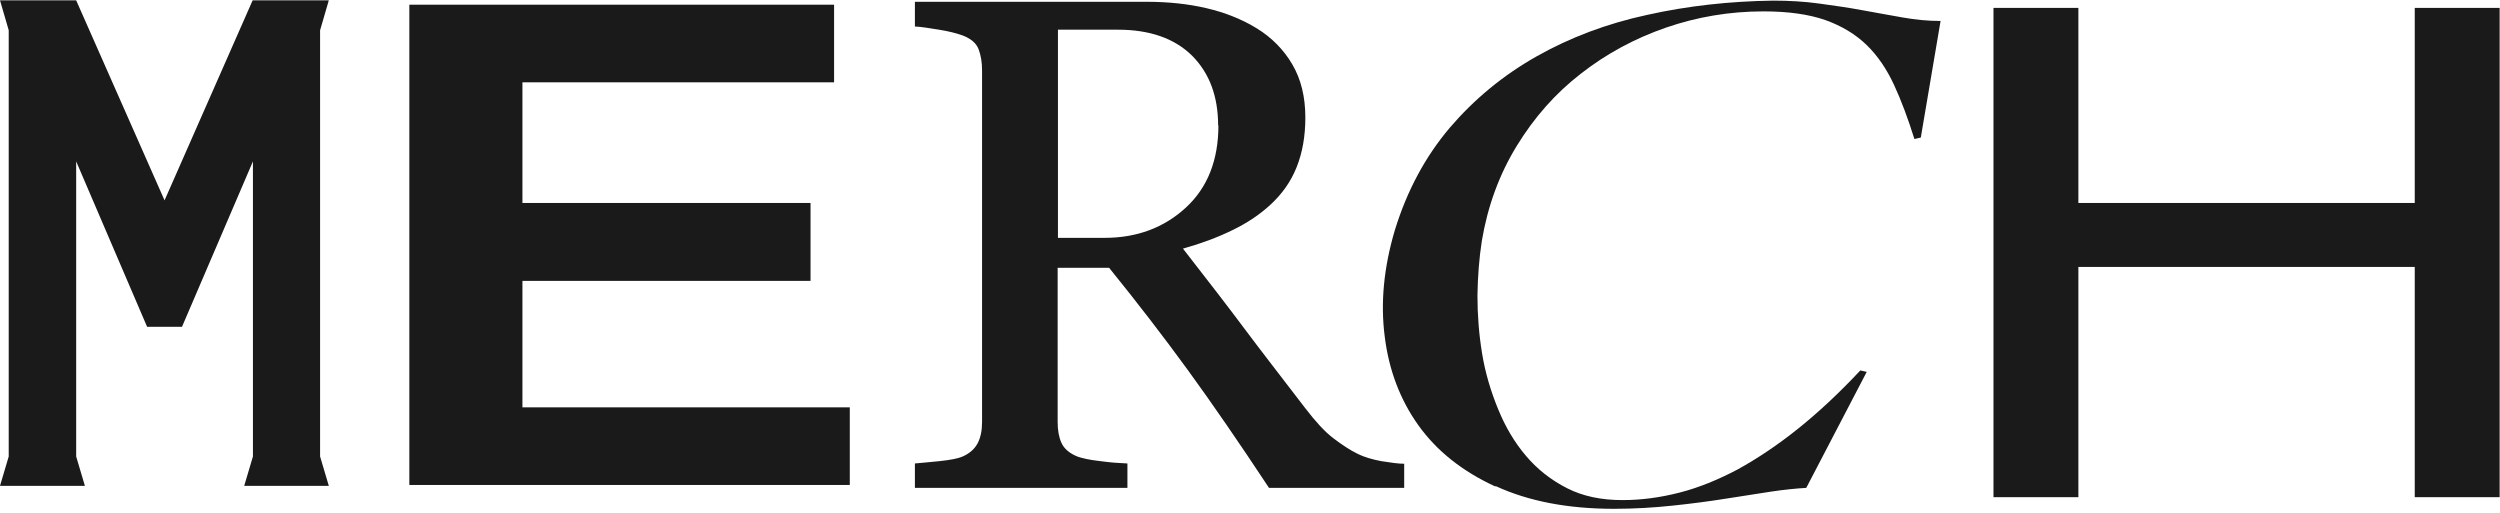 <svg width="590" height="121" viewBox="0 0 590 121" fill="none" xmlns="http://www.w3.org/2000/svg">
<path d="M34.717 77.129L17.976 38.089V107.729L20.034 114.659H0L2.058 107.729V7.146L0 0.079H17.976L38.834 47.283L59.623 0.079H77.599L75.54 7.146V107.729L77.599 114.659H57.633L59.691 107.729V38.089L42.95 77.129H34.717Z" fill="#1A1A1A"/>
<path d="M200.549 96.134V114.453H96.604V1.108H196.844V19.427H123.293V47.901H191.286V66.288H123.293V96.134H200.549Z" fill="#1A1A1A"/>
<path d="M331.389 115.139H299.485C292.419 104.436 286.038 95.173 280.343 87.352C274.648 79.53 268.473 71.503 261.75 63.201H249.605V99.564C249.605 101.486 249.88 103.132 250.497 104.504C251.115 105.877 252.419 107.043 254.408 107.798C255.437 108.141 257.153 108.553 259.691 108.827C262.161 109.17 264.288 109.307 266.072 109.376V115.139H215.918V109.376C217.221 109.239 219.211 109.101 221.75 108.827C224.288 108.553 226.072 108.209 227.033 107.798C228.679 107.112 229.914 106.083 230.669 104.71C231.424 103.338 231.767 101.623 231.767 99.564V16.614C231.767 14.693 231.492 13.046 230.943 11.606C230.395 10.165 229.091 9.067 227.033 8.312C225.66 7.832 223.808 7.352 221.612 7.009C219.417 6.666 217.496 6.323 215.918 6.254V0.422H270.6C275.609 0.422 280.343 0.902 284.734 1.932C289.125 2.961 293.105 4.539 296.672 6.734C300.103 8.861 302.916 11.674 304.974 15.173C307.033 18.673 308.062 22.858 308.062 27.729C308.062 32.12 307.376 36.031 306.003 39.462C304.631 42.892 302.573 45.774 299.828 48.312C297.29 50.645 294.34 52.635 290.772 54.35C287.273 56.065 283.362 57.506 279.177 58.673C285.009 66.151 289.88 72.463 293.722 77.609C297.564 82.755 302.367 88.93 307.993 96.271C310.463 99.496 312.659 101.897 314.648 103.407C316.638 104.916 318.559 106.22 320.549 107.18C321.99 107.866 323.774 108.415 325.969 108.827C328.165 109.17 329.949 109.444 331.389 109.444V115.208V115.139ZM287.479 29.65C287.479 22.721 285.42 17.232 281.304 13.115C277.187 9.067 271.355 7.009 263.876 7.009H249.674V56.134H260.652C268.336 56.134 274.717 53.733 279.863 48.998C285.009 44.264 287.547 37.746 287.547 29.582L287.479 29.65Z" fill="#1A1A1A"/>
<path d="M352.865 114.796C345.111 111.228 339.074 106.426 334.751 100.388C330.429 94.35 327.753 87.283 326.792 79.393C325.763 71.434 326.587 63.064 329.194 54.282C332.075 44.95 336.398 36.923 342.161 30.131C347.925 23.407 354.717 17.781 362.607 13.321C370.497 8.861 379.211 5.568 388.748 3.51C398.285 1.383 408.233 0.285 418.456 0.148C422.23 0.148 425.798 0.354 429.297 0.834C432.796 1.314 436.226 1.794 439.52 2.412C442.813 3.029 446.038 3.578 449.057 4.127C452.144 4.676 455.094 4.95 457.976 4.95L453.31 32.463L451.801 32.806C450.292 28.004 448.714 23.75 446.998 20.045C445.283 16.34 443.156 13.184 440.549 10.645C437.942 8.107 434.648 6.117 430.806 4.745C426.895 3.372 422.024 2.686 416.192 2.686C408.165 2.686 400.48 3.99 393.139 6.529C385.798 9.067 379.074 12.704 373.105 17.369C367.067 22.035 362.058 27.729 357.942 34.453C353.825 41.177 351.081 48.655 349.708 56.889C349.091 60.868 348.748 65.191 348.679 69.719C348.679 74.316 349.022 78.844 349.777 83.441C350.532 88.038 351.835 92.36 353.551 96.546C355.266 100.731 357.393 104.367 360.137 107.592C362.813 110.748 366.038 113.287 369.811 115.208C373.585 117.129 377.907 118.021 382.916 118.021C387.444 118.021 391.904 117.403 396.432 116.237C400.961 115.071 405.489 113.218 410.154 110.748C414.751 108.209 419.485 105.053 424.288 101.211C429.091 97.369 434.031 92.772 439.039 87.42L440.549 87.763L426.278 115.139C423.876 115.276 421.132 115.551 417.907 116.031C414.751 116.511 411.184 117.06 407.341 117.678C403.499 118.295 399.314 118.844 394.786 119.324C390.257 119.805 385.66 120.079 380.926 120.079C370.017 120.079 360.755 118.295 353.002 114.727L352.865 114.796Z" fill="#1A1A1A"/>
<path d="M569.88 117.335V62.995H490.497V117.335H470.463V1.863H490.497V47.901H569.88V1.863H589.914V117.335H569.88Z" fill="#1A1A1A"/>
</svg>
